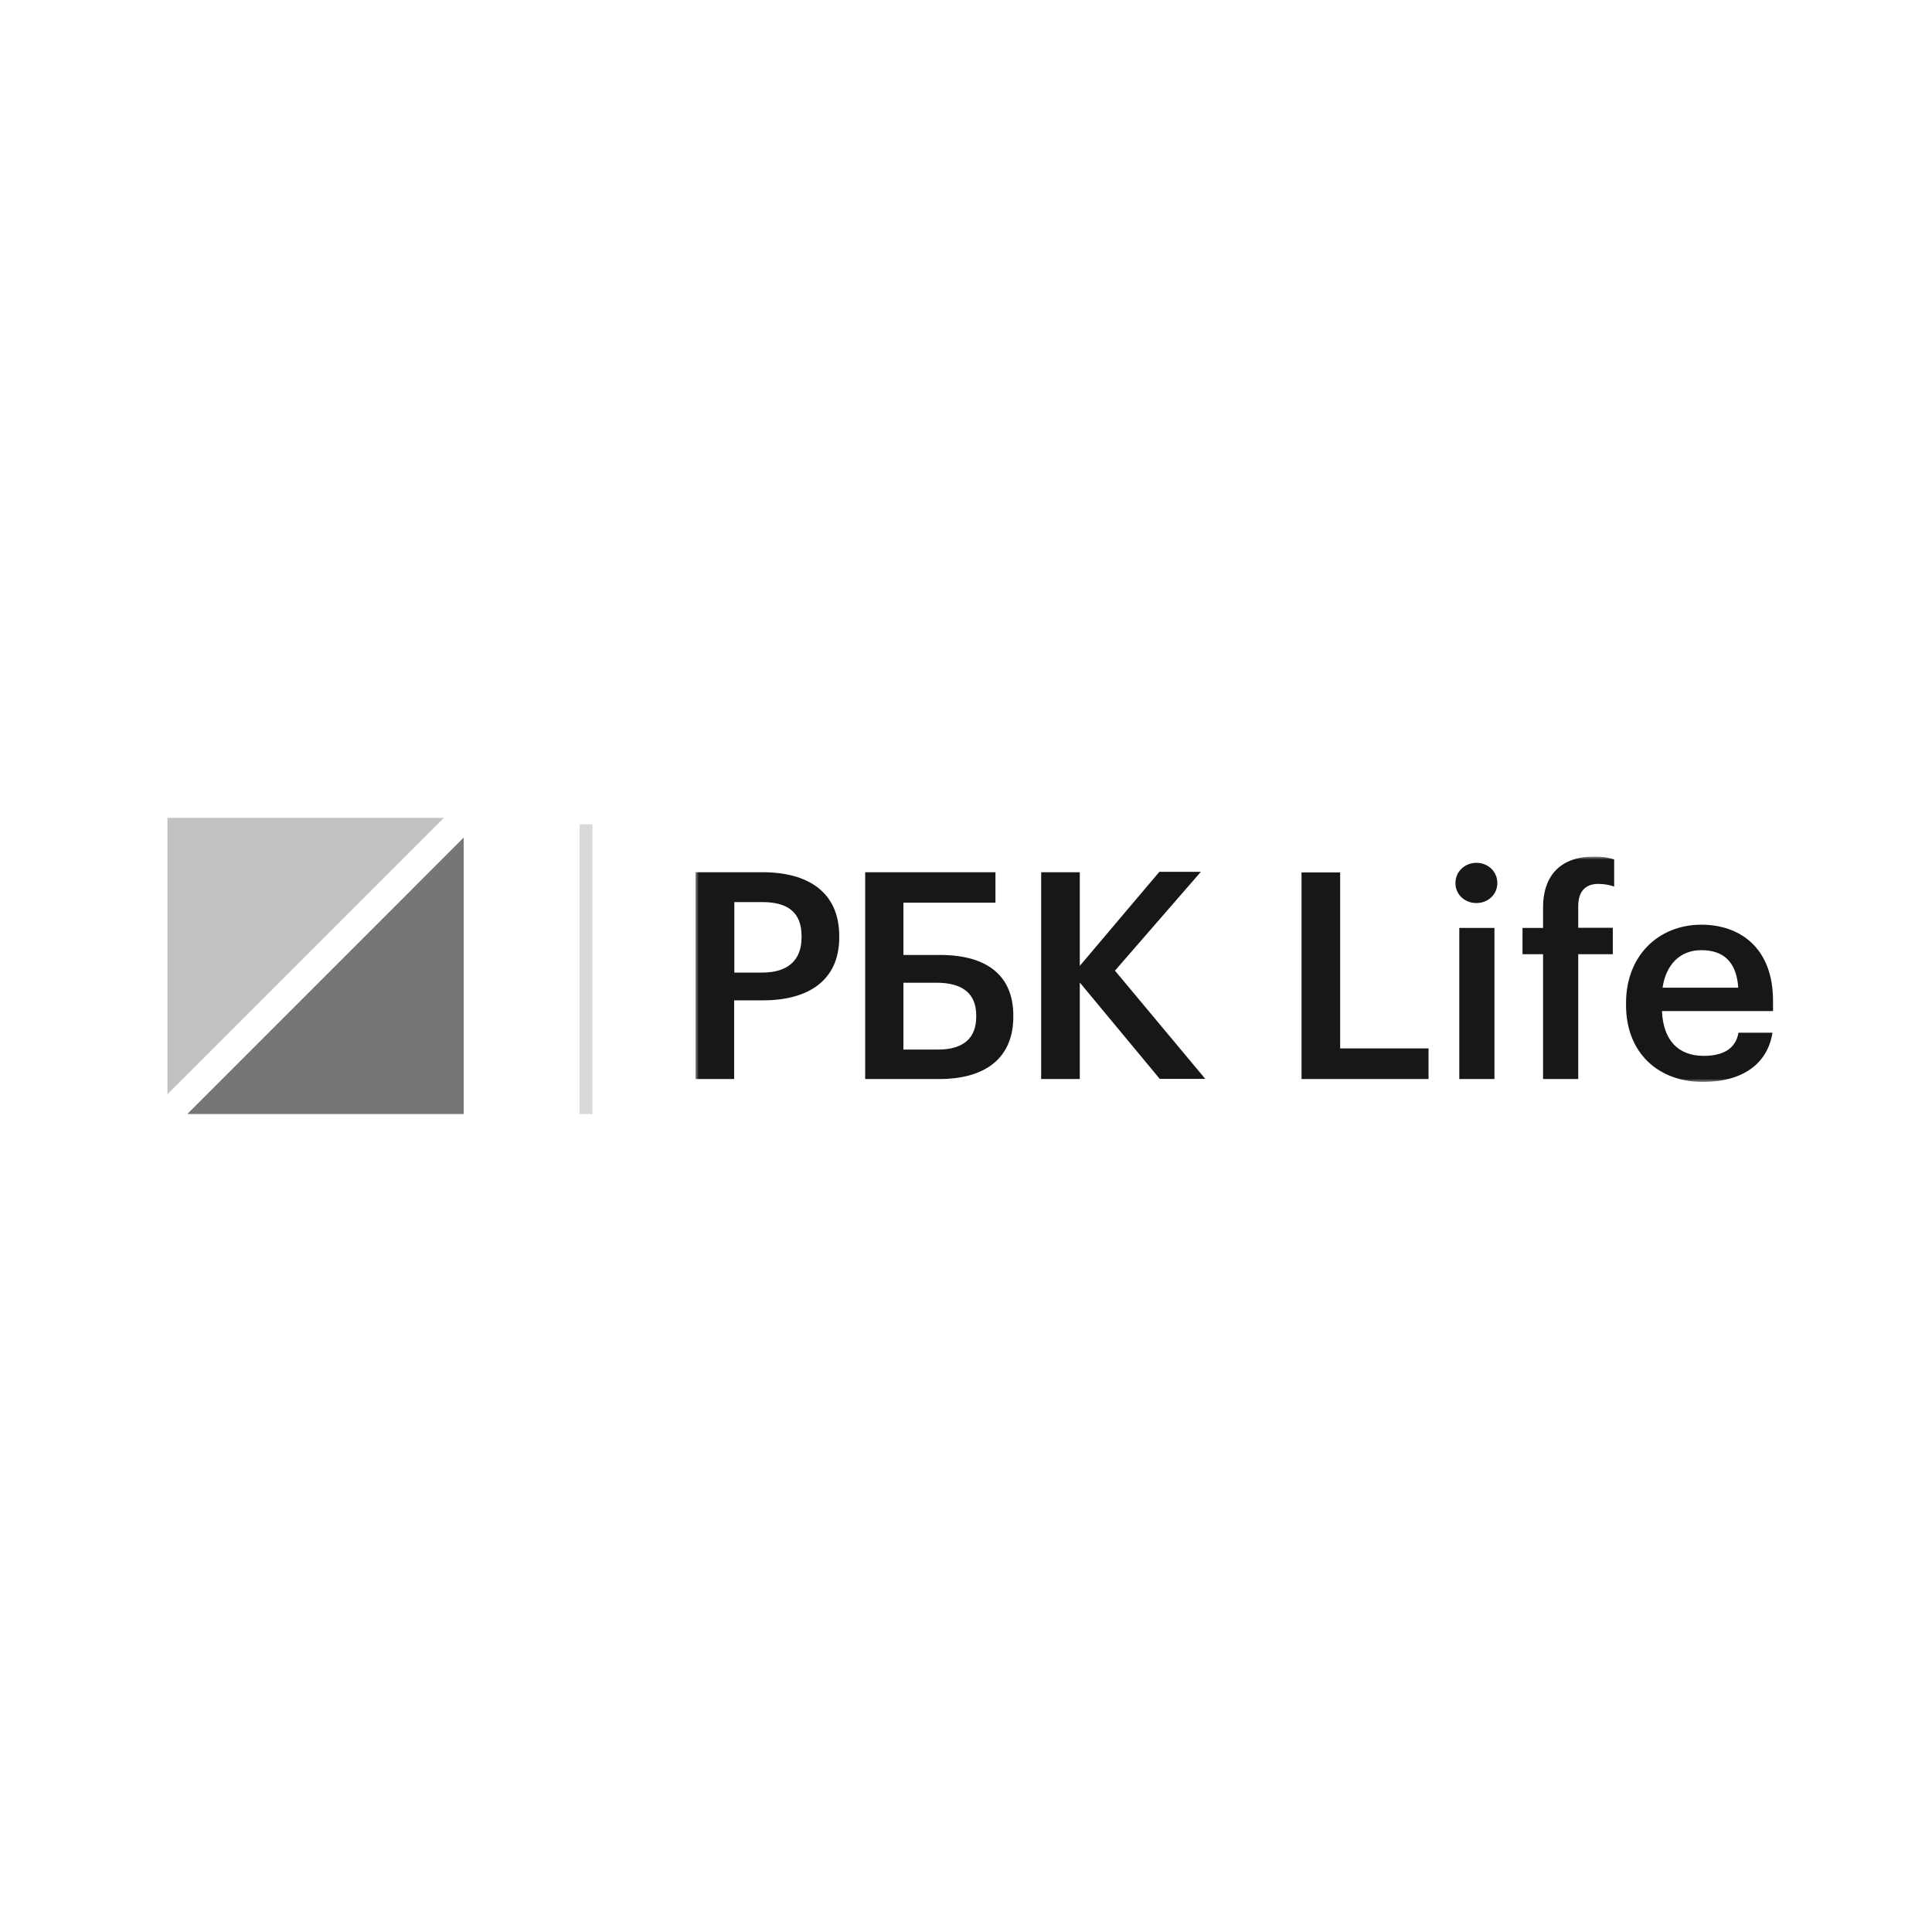 <?xml version="1.0" encoding="UTF-8"?> <svg xmlns="http://www.w3.org/2000/svg" width="300" height="300" viewBox="0 0 300 300" fill="none"><rect width="300" height="300" fill="white"></rect><g clip-path="url(#clip0_662_72)"><mask id="mask0_662_72" style="mask-type:luminance" maskUnits="userSpaceOnUse" x="108" y="133" width="169" height="35"><path d="M277 133H108V168H277V133Z" fill="white"></path></mask><g mask="url(#mask0_662_72)"><path d="M108.03 135.438H118.383C125.603 135.438 130.317 138.62 130.317 145.371V145.549C130.317 152.329 125.394 155.332 118.502 155.332H113.997V167.554H108V135.438H108.03ZM118.383 151.021C122.351 151.021 124.469 149.088 124.469 145.549V145.371C124.469 141.564 122.202 140.077 118.383 140.077H114.027V151.021H118.383Z" fill="#171717"></path><path d="M145.83 167.554H134.344V135.438H154.573V140.167H140.281V148.285H145.95C153.021 148.285 157.347 151.288 157.347 157.711V157.89C157.347 164.105 153.23 167.554 145.83 167.554ZM145.652 162.975C149.62 162.975 151.589 161.19 151.589 157.86V157.682C151.589 154.41 149.62 152.597 145.413 152.597H140.281V162.975H145.652Z" fill="#171717"></path><path d="M161.672 135.438H167.669V149.98L180.021 135.379H186.465L173.129 150.723L187.152 167.524H180.081L167.669 152.567V167.554H161.672V135.438Z" fill="#171717"></path><path d="M202.102 135.468H208.098V162.796H221.823V167.554H202.102V135.468Z" fill="#171717"></path><path d="M226 137.134C226 135.349 227.432 133.981 229.252 133.981C231.072 133.981 232.504 135.32 232.504 137.134C232.504 138.888 231.072 140.226 229.252 140.226C227.432 140.226 226 138.888 226 137.134ZM226.597 144.092H232.057V167.554H226.597V144.092Z" fill="#171717"></path><path d="M239.606 148.166H236.414V144.092H239.606V140.94C239.606 135.766 242.5 133 247.543 133C248.856 133 249.661 133.149 250.646 133.446V137.669C250.019 137.431 249.153 137.252 248.17 137.252C245.961 137.252 245.067 138.68 245.067 140.702V144.062H250.436V148.166H245.067V167.554H239.606V148.166Z" fill="#171717"></path><path d="M252.492 156.075V155.719C252.492 148.433 257.503 143.586 264.188 143.586C270.035 143.586 275.316 147.035 275.316 155.421V156.997H258.071C258.25 161.428 260.518 163.955 264.546 163.955C267.828 163.955 269.557 162.647 269.945 160.357H275.227C274.451 165.294 270.453 168 264.427 168C257.474 168 252.492 163.48 252.492 156.075ZM269.915 153.369C269.647 149.325 267.589 147.541 264.188 147.541C260.904 147.541 258.697 149.741 258.16 153.369H269.915Z" fill="#171717"></path></g></g><path fill-rule="evenodd" clip-rule="evenodd" d="M26 127V169.92L68.92 127H26Z" fill="#C2C2C2"></path><path fill-rule="evenodd" clip-rule="evenodd" d="M29.078 172.987H71.998V130.066L29.078 172.987Z" fill="#767676"></path><rect x="90" y="128" width="2" height="45" fill="#D9D9D9"></rect><defs><clipPath id="clip0_662_72"><rect width="169" height="35" fill="white" transform="translate(108 133)"></rect></clipPath></defs></svg> 